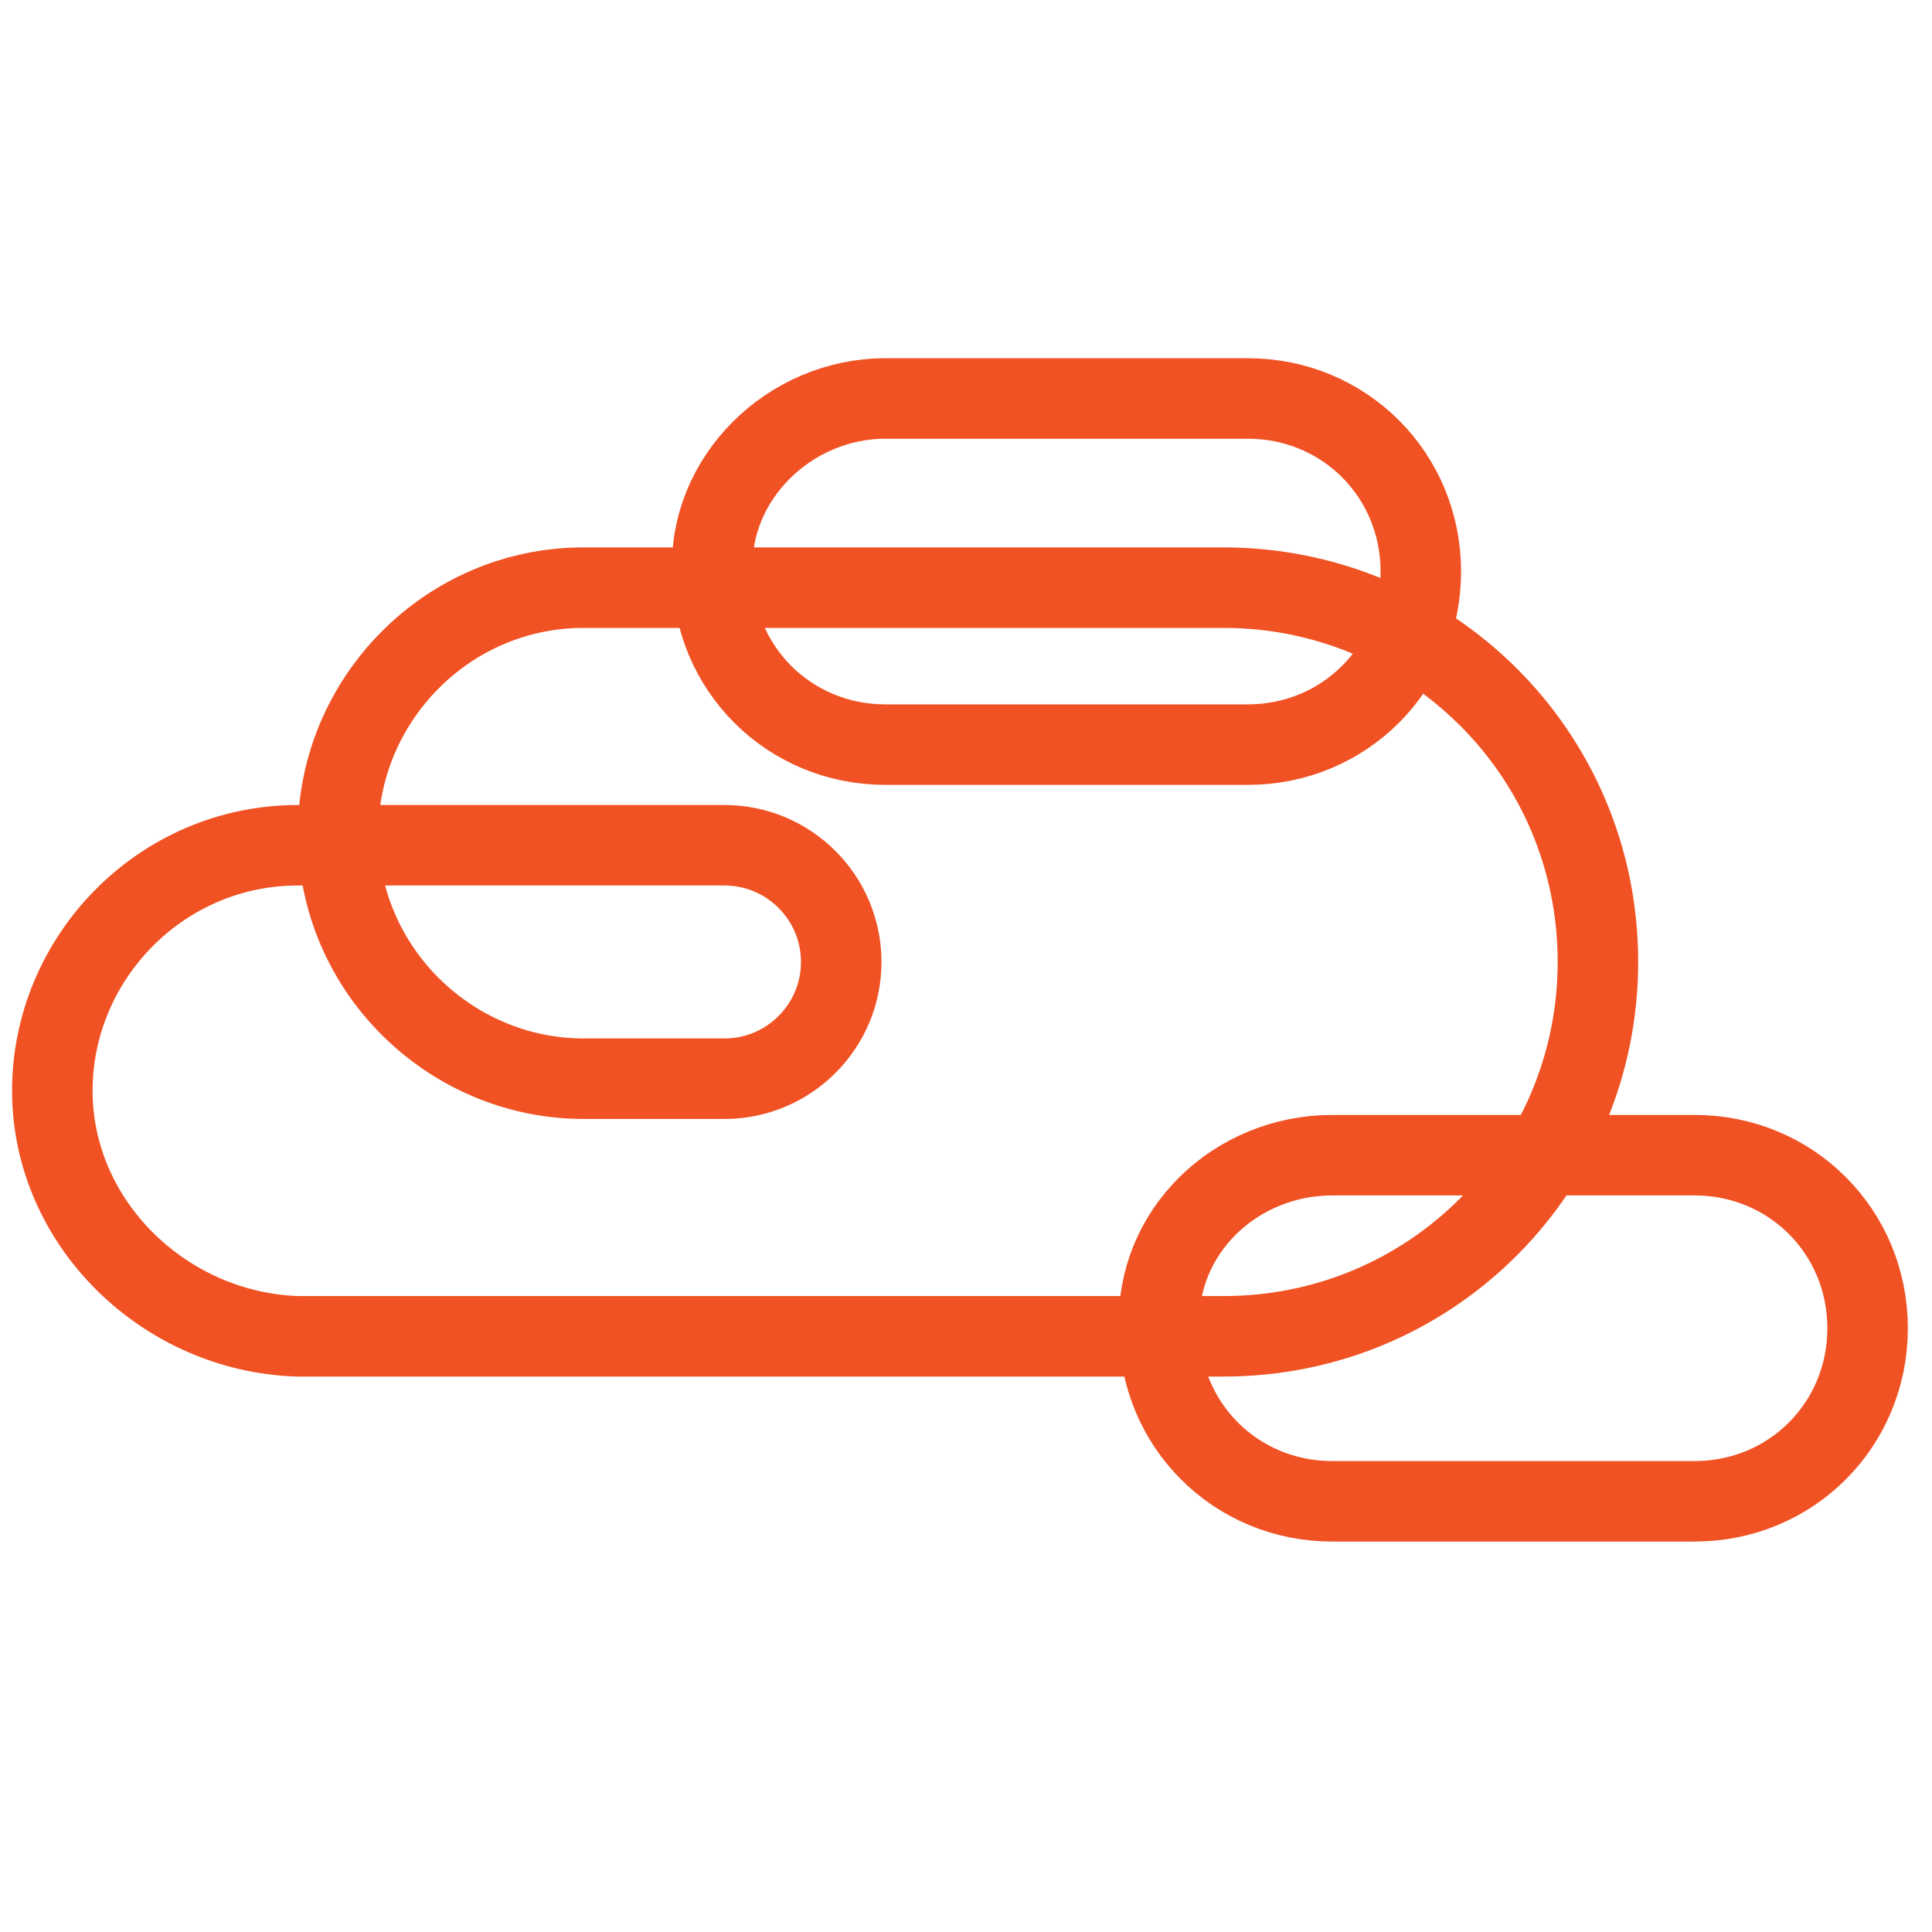<?xml version="1.0" encoding="UTF-8"?> <!-- Generator: Adobe Illustrator 22.1.0, SVG Export Plug-In . SVG Version: 6.00 Build 0) --> <svg xmlns="http://www.w3.org/2000/svg" xmlns:xlink="http://www.w3.org/1999/xlink" id="Layer_1" x="0px" y="0px" viewBox="0 0 48 48" style="enable-background:new 0 0 48 48;" xml:space="preserve"> <style type="text/css"> .st0{fill:none;stroke:#F05224;stroke-width:2;stroke-miterlimit:10;} </style> <path class="st0" d="M1.3,27.1L1.3,27.1c0-3.3,2.7-6.1,6.1-6.1H18c1.6,0,2.9,1.3,2.9,2.9c0,0,0,0,0,0l0,0c0,1.6-1.3,2.9-2.9,2.9 h-3.5c-3.3,0-6.1-2.7-6.1-6.1l0,0c0-3.3,2.7-6.1,6.1-6.1h15.9c5.1,0,9.3,4.1,9.3,9.3c0,0,0,0,0,0l0,0c0,5.1-4.1,9.3-9.3,9.3l0,0H7.4 C4.1,33.1,1.3,30.4,1.3,27.1z"></path> <path class="st0" d="M33.1,28.7h9c2.4,0,4.3,1.9,4.3,4.3l0,0c0,2.4-1.9,4.3-4.3,4.3h-9c-2.4,0-4.3-1.9-4.3-4.3l0,0 C28.7,30.6,30.7,28.7,33.1,28.7z"></path> <path class="st0" d="M22,9.9h9c2.4,0,4.3,1.9,4.3,4.3l0,0c0,2.4-1.9,4.3-4.3,4.3h-9c-2.4,0-4.3-1.9-4.3-4.3l0,0 C17.6,11.9,19.6,9.9,22,9.9z"></path> </svg> 